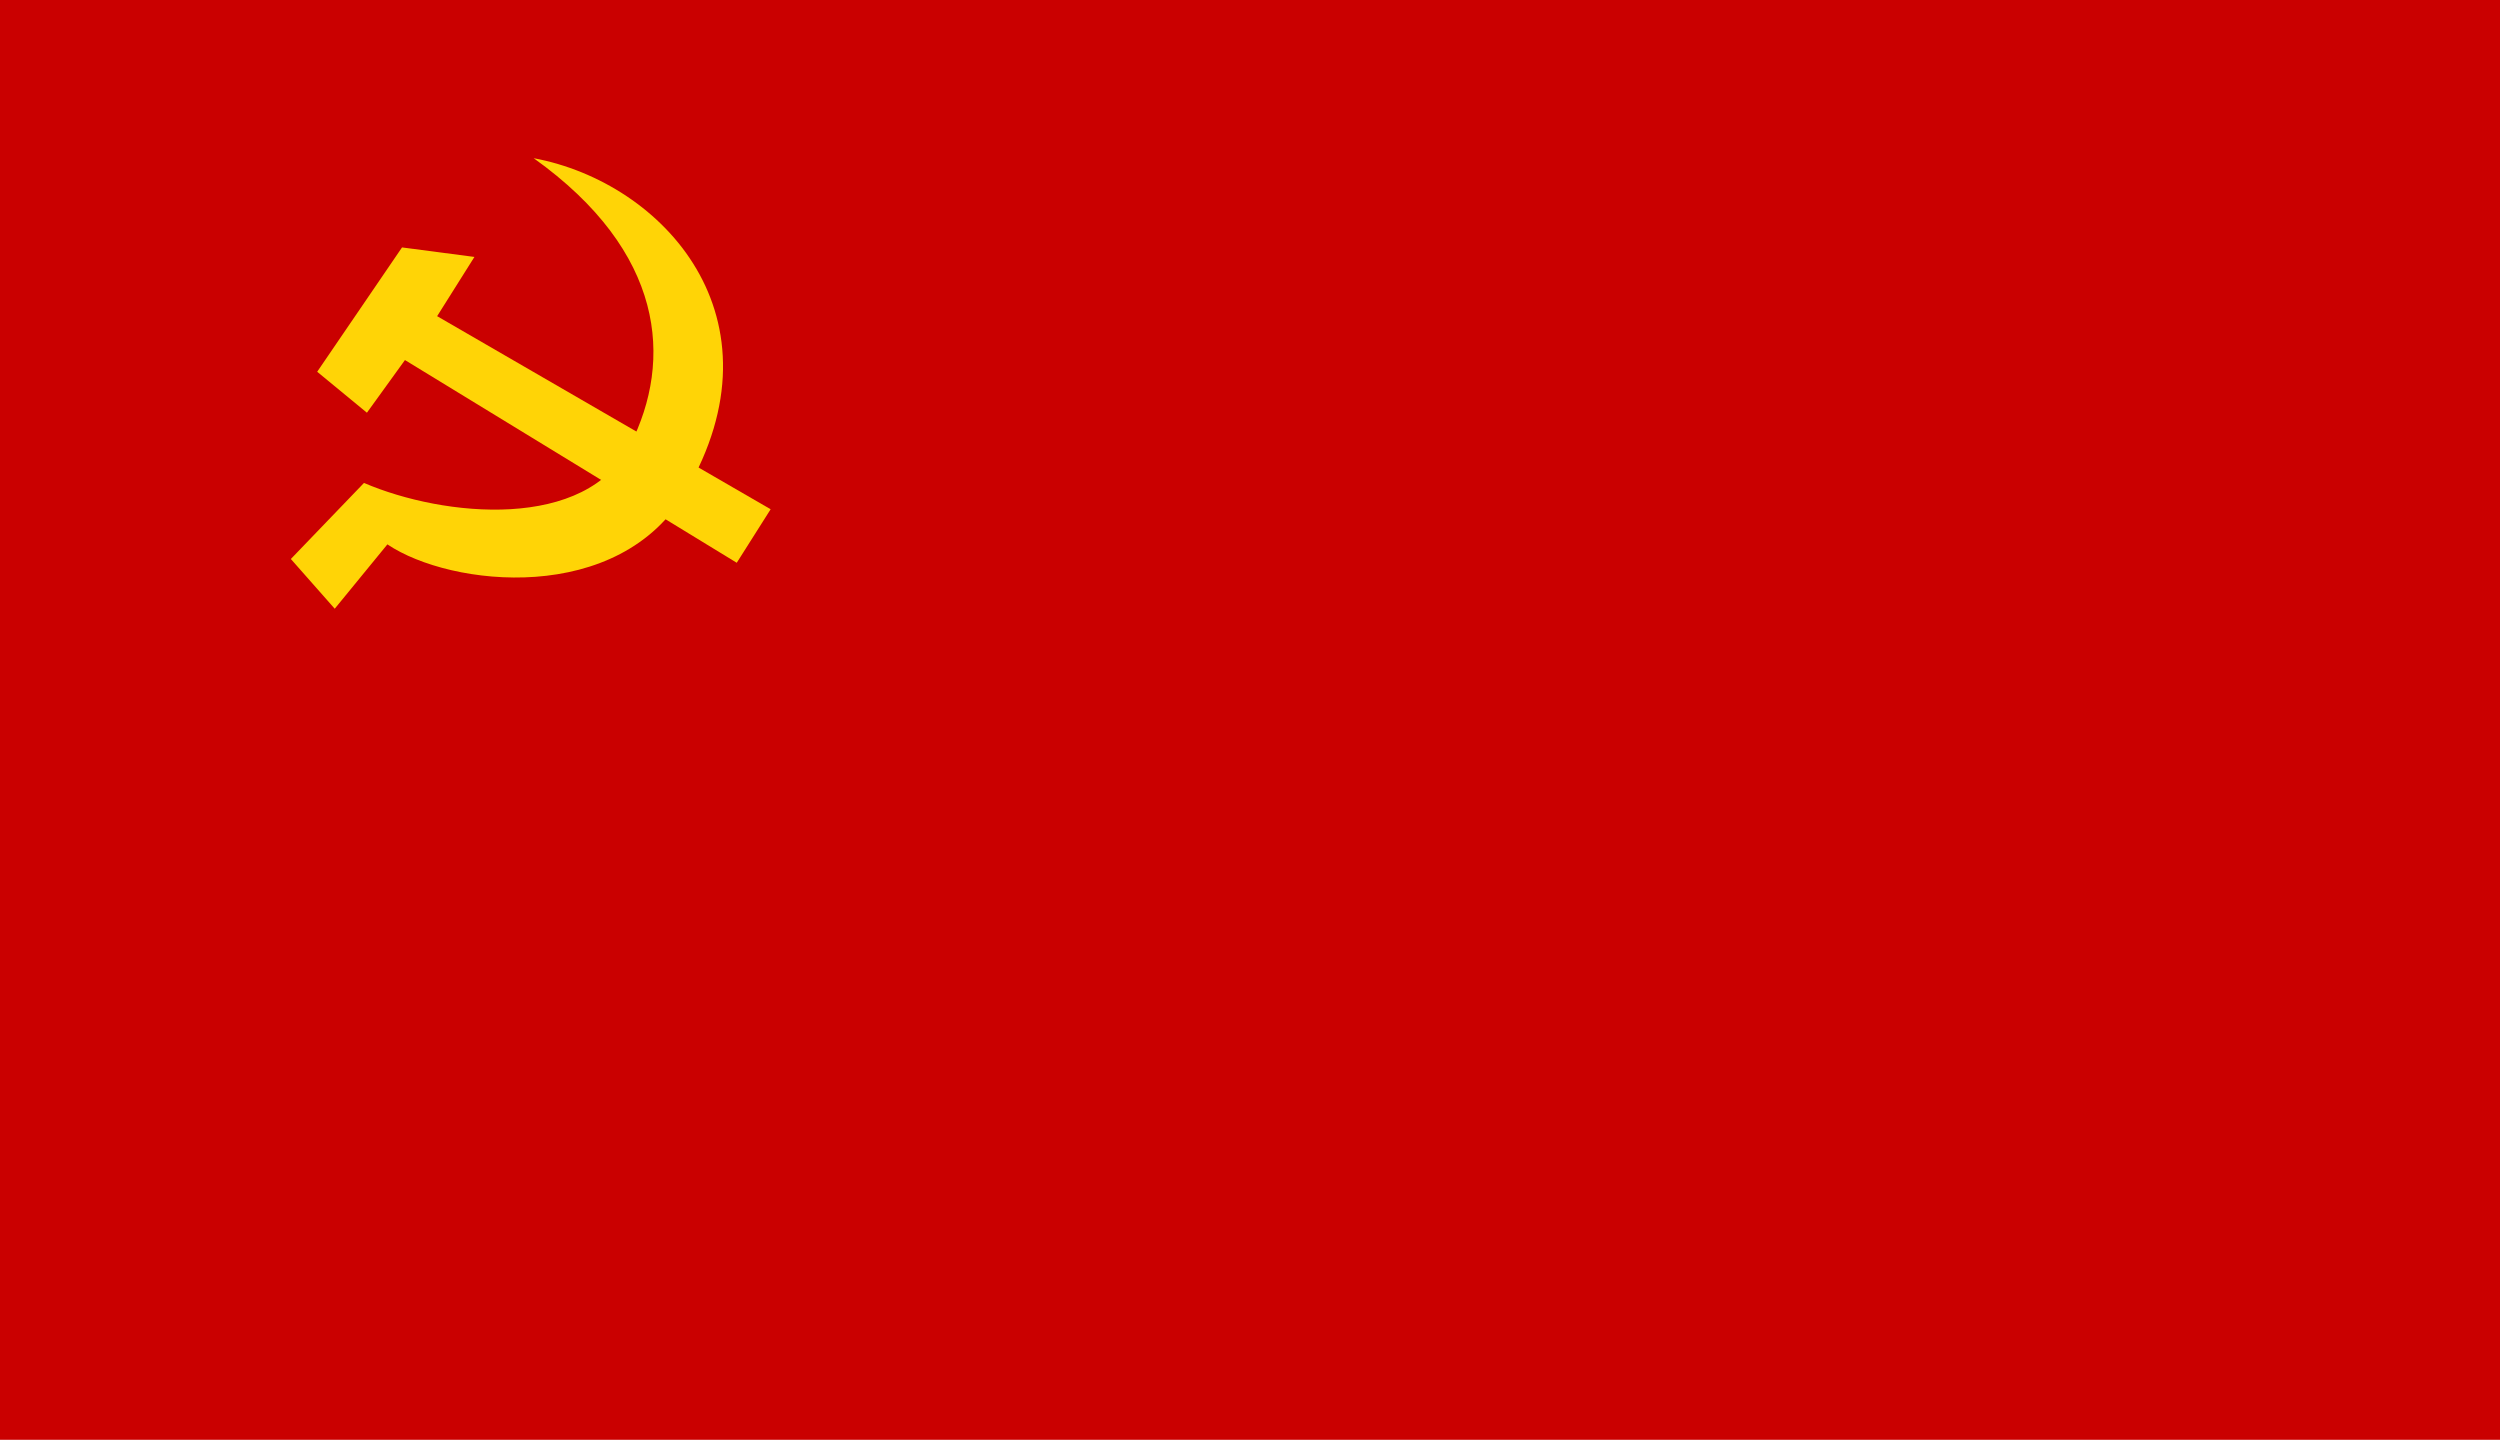 <?xml version="1.0" encoding="UTF-8" standalone="no"?>
<!-- Created with Inkscape (http://www.inkscape.org/) -->

<svg
   xmlns:dc="http://purl.org/dc/elements/1.1/"
   xmlns:cc="http://creativecommons.org/ns#"
   xmlns:rdf="http://www.w3.org/1999/02/22-rdf-syntax-ns#"
   xmlns:svg="http://www.w3.org/2000/svg"
   xmlns="http://www.w3.org/2000/svg"
   xmlns:sodipodi="http://sodipodi.sourceforge.net/DTD/sodipodi-0.dtd"
   xmlns:inkscape="http://www.inkscape.org/namespaces/inkscape"
   width="610.39"
   height="351.533"
   id="svg2"
   version="1.1"
   inkscape:version="0.48.3.1 r9886"
   sodipodi:docname="Flag of CPT.svg">
  <defs
     id="defs4" />
  <sodipodi:namedview
     id="base"
     pagecolor="#ffffff"
     bordercolor="#666666"
     borderopacity="1.0"
     inkscape:pageopacity="0.0"
     inkscape:pageshadow="2"
     inkscape:zoom="0.35"
     inkscape:cx="-855.50747"
     inkscape:cy="186.73464"
     inkscape:document-units="px"
     inkscape:current-layer="layer1"
     showgrid="false"
     fit-margin-top="0"
     fit-margin-left="0"
     fit-margin-right="0"
     fit-margin-bottom="0"
     inkscape:window-width="1600"
     inkscape:window-height="848"
     inkscape:window-x="-8"
     inkscape:window-y="-8"
     inkscape:window-maximized="1" />
  <g
     inkscape:label="Layer 1"
     inkscape:groupmode="layer"
     id="layer1"
     transform="translate(-69.701,-293.738)">
    <rect
       style="fill:#ca0000;fill-opacity:1;stroke:none"
       id="rect3000"
       width="610.39"
       height="351.533"
       x="69.701"
       y="293.738" />
    <path
       style="fill:#ffd406;fill-opacity:1;stroke:none"
       d="m 158.571,411.648 -17.857,18.571 10.714,12.143 12.857,-15.714 c 15.504,10.449 56.648,14.957 72.857,-12.857 C 261.825,371.435 231.812,338.301 200,332.362 c 32.033,22.88 34.057,49.271 23.571,70 -10.659,21.071 -45.453,17.682 -65,9.286 z"
       id="path2996"
       inkscape:connector-curvature="0"
       sodipodi:nodetypes="ccccscsc" />
    <path
       style="fill:#ffd406;fill-opacity:1;stroke:none"
       d="m 167.857,354.148 -20.714,30.357 12.143,10 9.286,-12.857 81.01,49.495 8.276,-13.066 -81.429,-47.143 9.107,-14.464 z"
       id="path2998"
       inkscape:connector-curvature="0"
       sodipodi:nodetypes="ccccccccc" />
  </g>
</svg>
